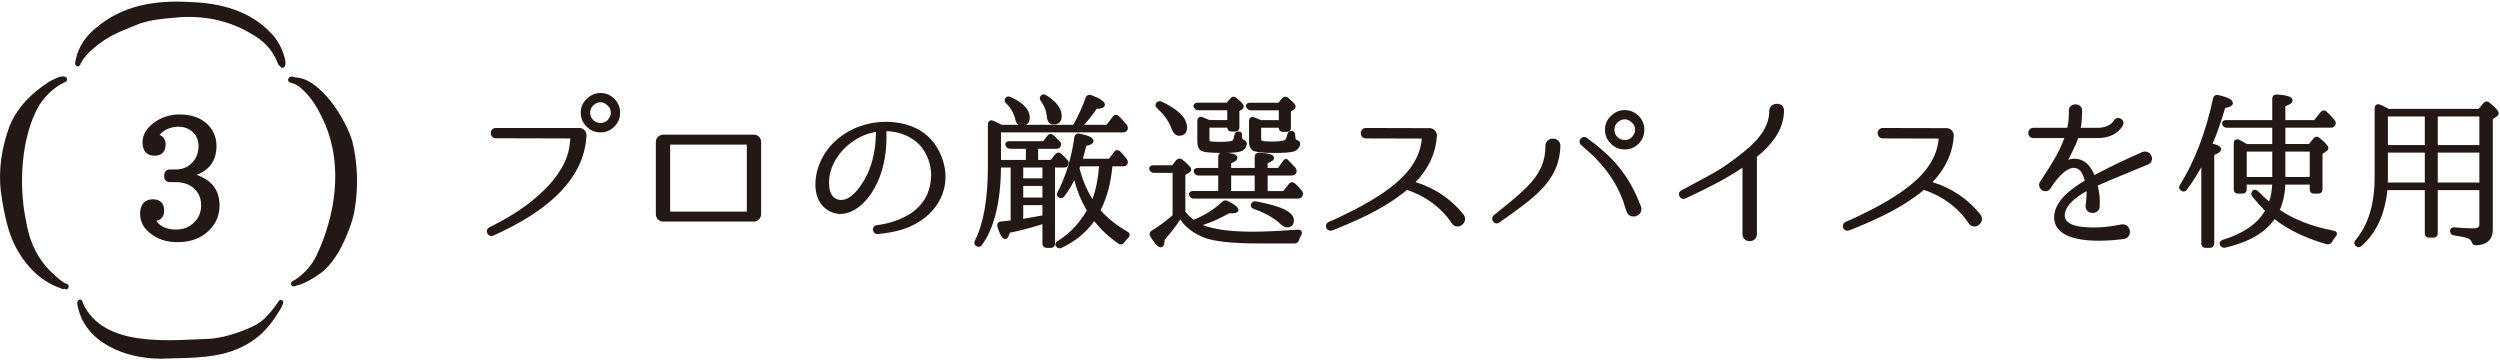 <?xml version="1.0" encoding="utf-8"?>
<!-- Generator: Adobe Illustrator 26.3.1, SVG Export Plug-In . SVG Version: 6.00 Build 0)  -->
<svg version="1.1" xmlns="http://www.w3.org/2000/svg" xmlns:xlink="http://www.w3.org/1999/xlink" x="0px" y="0px"
	 viewBox="0 0 340 49" style="enable-background:new 0 0 340 49;" xml:space="preserve">
<style type="text/css">
	.st0{fill:#231815;}
</style>
<path class="st0" d="M36.823,4.47c-2.873-3.056-6.96-4.069-10.965-4.189c-4.622-0.29-9.219,0.397-12.857,3.567
	c-1.315,1.041-2.324,2.51-2.684,4.191c-0.023,0.118-0.059,0.252-0.074,0.383c-0.064,0.24-0.024,0.44,0.173,0.573
	c0.153,0.068,0.342,0.012,0.436-0.121c0.032-0.025,0.059-0.059,0.079-0.097c0.03-0.052,0.04-0.106,0.046-0.16
	c-0.001-0.001,0-0.001,0-0.003c0.393-0.75,0.971-1.366,1.608-1.928c1.002-0.884,2.124-1.633,3.338-2.192
	c0.982-0.453,2.002-0.842,2.983-1.25c1.603-0.561,3.32-0.718,5.016-0.855c3.585-0.355,7.26,0.352,10.379,2.283
	c1.361,0.757,2.551,1.905,3.235,3.364c0.177,0.255,0.23,0.84,0.539,0.945c0.03,0.08,0.084,0.15,0.156,0.193
	c0.077,0.028,0.144,0.041,0.203,0.041c0.523,0,0.416-0.97,0.272-1.372C38.376,6.577,37.731,5.392,36.823,4.47z"/>
<path class="st0" d="M40.118,10.521c-0.303-0.135-0.696-0.175-0.847,0.097c-0.013,0.016-0.027,0.034-0.039,0.055
	c-0.089,0.146-0.054,0.336,0.059,0.456c0.071,0.082,0.173,0.107,0.273,0.112c0.072,0.069,0.169,0.106,0.283,0.085
	c0.226,0.085,0.445,0.206,0.643,0.336c0.019,0.012,0.037,0.021,0.057,0.028c1.745,1.26,2.854,3.312,3.719,5.32
	c2.341,5.641,1.366,12.232-1.178,17.641c-0.649,1.429-1.732,2.576-3.009,3.437c-0.079,0.009-0.157,0.052-0.214,0.118
	c-0.19,0.085-0.356,0.228-0.289,0.481c0.077,0.187,0.2,0.262,0.352,0.262c0.126,0,0.27-0.052,0.423-0.134
	c1.123-0.128,3.499-1.749,3.845-2.154c1.54-1.471,2.496-3.441,3.269-5.443c0.331-0.858,0.606-1.741,0.76-2.648
	c0.523-3.086,0.437-6.336-0.312-9.357C47.034,16.206,43.571,10.601,40.118,10.521z"/>
<path class="st0" d="M37.688,41.278c-0.51,0.743-1.164,1.512-1.832,2.145c-0.912,0.843-2.123,1.269-3.275,1.71
	c-1.316,0.477-2.637,0.838-4.044,0.942c-5.475,0.185-14.525,1.291-17.288-4.905c0.02-0.219-0.147-0.427-0.366-0.425
	c-0.204,0.006-0.307,0.127-0.347,0.286c-0.039,0.081-0.053,0.185-0.024,0.308c0.877,5.321,6.634,7.441,11.31,7.441
	c0.034,0,0.067,0,0.102-0.002c3.2-0.125,6.526,0.028,9.604-1.024c3.196-1.135,4.998-2.953,6.722-5.898
	c0.026-0.047,0.042-0.093,0.049-0.137c0.245-0.409,0.328-0.745,0.069-0.874C38.024,40.645,37.832,41.022,37.688,41.278z"/>
<path class="st0" d="M9.08,38.611c-0.629-0.218-1.087-0.71-1.616-1.157c-2.321-2.003-3.482-4.576-3.97-7.629
	C2.536,25.063,2.866,18.63,5.297,14.369c0.881-1.376,2.013-2.464,3.486-3.185c0.182-0.04,0.349-0.18,0.346-0.389
	c-0.052-0.274-0.189-0.369-0.363-0.368c-0.483-0.214-1.652,0.475-2.026,0.652c-2.325,1.472-4.44,3.503-5.467,6.156
	c-1.027,2.785-1.513,5.865-1.158,8.832c0.329,2.245,0.722,4.519,1.586,6.618c1.297,2.947,3.548,5.53,6.604,6.531
	c0.154,0.134,0.31,0.124,0.425,0.043c0.051,0.028,0.103,0.053,0.154,0.078c0.037,0.01,0.073,0.015,0.107,0.015
	C9.373,39.352,9.499,38.725,9.08,38.611z"/>
<path class="st0" d="M22.327,28.617c0-0.963-0.561-1.515-1.538-1.515c-1.103,0-1.736,0.72-1.736,1.975
	c0,1.062,0.476,1.963,1.409,2.673c1.008,0.798,2.204,1.187,3.655,1.187c1.848,0,3.32-0.56,4.37-1.656
	c0.91-0.91,1.372-2.035,1.372-3.342c0-2.042-1.044-3.438-3.109-4.16c1.788-0.691,2.693-2.006,2.693-3.92
	c0-1.146-0.396-2.123-1.175-2.902c-0.924-0.924-2.218-1.393-3.845-1.393c-1.238,0-2.372,0.349-3.376,1.04
	c-1.105,0.786-1.666,1.712-1.666,2.753c0,1.158,0.593,1.823,1.625,1.823c0.964,0,1.517-0.553,1.517-1.517
	c0-0.66-0.289-1.112-0.812-1.303c0.104-0.141,0.233-0.275,0.385-0.401c0.628-0.486,1.339-0.722,2.172-0.722
	c0.806,0,1.463,0.255,1.996,0.77c0.502,0.521,0.736,1.104,0.736,1.832c0,0.964-0.311,1.753-0.928,2.351
	c-0.58,0.58-1.305,0.861-2.219,0.861h-0.745c-0.476,0-0.772,0.296-0.772,0.772v0.176c0,0.476,0.296,0.772,0.772,0.772h0.745
	c1.115,0,1.979,0.312,2.635,0.95c0.572,0.571,0.862,1.304,0.862,2.177c0,0.963-0.302,1.723-0.932,2.333
	c-0.645,0.665-1.456,0.988-2.479,0.988c-1.014,0-1.807-0.27-2.352-0.796c-0.123-0.123-0.225-0.258-0.303-0.401
	C21.952,29.902,22.327,29.406,22.327,28.617z"/>
<path class="st0" d="M78.801,17.404H67.426c-0.206,0-0.387,0.078-0.511,0.221c-0.106,0.124-0.166,0.289-0.166,0.464
	c0,0.345,0.237,0.712,0.676,0.712l10.143,0.028c-0.072,1.242-0.347,2.36-0.819,3.323c-0.654,1.35-1.648,2.659-2.956,3.894
	c-1.851,1.792-4.153,3.34-7.25,4.875c-0.347,0.183-0.394,0.555-0.26,0.827c0.098,0.2,0.299,0.355,0.542,0.355
	c0.083,0,0.172-0.018,0.263-0.059c3.717-1.69,6.319-3.317,8.436-5.275c2.68-2.526,4.065-5.233,4.236-8.302
	c0.015-0.285-0.086-0.565-0.279-0.768C79.301,17.509,79.06,17.404,78.801,17.404z"/>
<path class="st0" d="M83.633,13.518c-0.55-0.576-1.211-0.868-1.966-0.868c-0.677,0-1.299,0.25-1.791,0.717
	c-0.596,0.521-0.897,1.176-0.897,1.949c0,0.693,0.242,1.315,0.698,1.796c0.552,0.601,1.203,0.893,1.991,0.893
	c0.688,0,1.275-0.228,1.799-0.701c0.584-0.559,0.868-1.209,0.868-1.988c0-0.679-0.234-1.282-0.696-1.793L83.633,13.518z
	 M83.074,15.315c0,0.348-0.116,0.638-0.38,0.945c-0.256,0.311-0.592,0.462-1.026,0.462c-0.365,0-0.655-0.109-0.938-0.352
	c-0.319-0.283-0.468-0.618-0.468-1.055c0-0.342,0.112-0.633,0.351-0.915c0.577-0.609,1.391-0.67,1.978-0.088
	C82.92,14.584,83.074,14.902,83.074,15.315z"/>
<path class="st0" d="M102.529,18.314H90.162c-0.477,0.03-0.969,0.406-0.969,0.984v9.829c0,0.544,0.45,1.004,0.983,1.004h12.354
	c0.533,0,0.983-0.46,0.983-1.004v-9.829C103.512,18.755,103.071,18.314,102.529,18.314z M101.569,19.73v8.986
	c0,0.031-0.033,0.063-0.064,0.063H91.199c-0.031,0-0.063-0.033-0.063-0.063V19.73c0-0.031,0.033-0.064,0.063-0.064h10.306
	C101.536,19.666,101.569,19.699,101.569,19.73z"/>
<path class="st0" d="M126.612,18.96c-1.136-1.261-2.73-2.036-4.738-2.303c-1.787-0.239-3.611-0.013-5.281,0.65
	c-2.399,0.966-4.214,2.708-5.109,4.902c-0.765,1.793-1.113,4.967,1.066,6.361c2.174,1.402,4.584-0.178,6.008-2.367
	c1.153-1.772,1.816-3.946,1.971-6.46c0.041-0.703,0.049-1.301,0.023-1.766v-0.131c0.321,0.004,0.714,0.024,1.115,0.108
	c1.499,0.265,2.84,1.022,3.679,2.076c0.785,1.007,1.245,2.309,1.294,3.652c-0.025,1.348-0.305,2.449-0.854,3.363
	c-0.525,0.848-1.262,1.577-2.13,2.107c-1.285,0.775-2.77,1.271-4.405,1.47c-0.176,0.016-0.325,0.1-0.42,0.235
	c-0.081,0.116-0.118,0.263-0.104,0.414c0.015,0.155,0.081,0.297,0.186,0.401c0.109,0.107,0.252,0.165,0.411,0.165
	c0.021,0,0.042-0.001,0.062-0.003c2.22-0.229,3.682-0.618,5.046-1.346c1.203-0.646,2.171-1.481,2.876-2.479
	c0.916-1.262,1.368-2.808,1.272-4.353l0-0.059C128.43,21.836,127.73,20.188,126.612,18.96z M119.131,17.938v0.027
	c-0.007,0.121-0.011,0.256-0.017,0.408c-0.012,0.333-0.026,0.747-0.072,1.24c-0.228,1.996-0.753,3.646-1.605,5.045
	c-1.155,1.875-2.257,2.693-3.353,2.51c-1.771-0.344-1.288-3.121-1.228-3.432c0.461-2.164,2.025-4.054,4.283-5.183
	C117.794,18.257,118.473,18.049,119.131,17.938z"/>
<path class="st0" d="M142.36,15.765c0.069,0.968,0.535,1.17,0.914,1.17c0.722,0,1.12-0.405,1.12-1.141
	c0-1.012-0.683-1.94-2.087-2.836l-0.013-0.007c-0.472-0.262-0.702,0.009-0.73,0.062c-0.095,0.094-0.284,0.354,0,0.734
	C142.025,14.378,142.294,15.059,142.36,15.765z"/>
<path class="st0" d="M153.329,31.494c-1.421-0.796-2.65-1.772-3.655-2.902c0.854-1.658,1.396-3.664,1.616-5.969h1.448
	c0.257,0,0.438-0.076,0.571-0.264c0.13-0.257,0.104-0.516-0.064-0.719c-0.259-0.354-0.562-0.679-0.889-1.029
	c-0.144-0.144-0.313-0.206-0.482-0.186c-0.159,0.022-0.295,0.124-0.367,0.257l-0.682,0.909h-3.553
	c0.127-0.434,0.289-1.039,0.468-1.753c0.455-0.096,0.975-0.271,0.975-0.655c0-0.442-0.548-0.732-1.876-0.997
	c-0.182-0.049-0.338-0.034-0.468,0.046c-0.131,0.081-0.216,0.216-0.256,0.417c-0.378,2.754-1.143,5.263-2.271,7.451
	c-0.239,0.432,0.003,0.659,0.126,0.742c0.287,0.178,0.582,0.123,0.786-0.151c0.495-0.665,0.947-1.395,1.349-2.177
	c0.358,1.415,0.928,2.795,1.7,4.112c-0.999,1.735-2.327,3.13-3.954,4.15c-0.191,0.125-0.301,0.277-0.317,0.439
	c-0.012,0.122,0.031,0.238,0.097,0.299c0.122,0.169,0.296,0.258,0.481,0.258c0.094,0,0.191-0.023,0.287-0.07
	c1.857-0.896,3.304-2.083,4.414-3.62c0.958,1.191,2.031,2.185,3.273,3.035c0.154,0.103,0.302,0.143,0.444,0.119
	c0.147-0.025,0.274-0.117,0.376-0.269c0.136-0.194,0.318-0.406,0.542-0.629c0.143-0.143,0.205-0.293,0.186-0.446
	C153.615,31.738,153.515,31.605,153.329,31.494z M149.465,22.623c-0.115,1.663-0.416,3.156-0.896,4.451
	c-0.78-1.25-1.37-2.66-1.755-4.196c0.012-0.03,0.028-0.072,0.049-0.126l0.05-0.128H149.465z"/>
<path class="st0" d="M145.224,22.537c0.216-0.347,0.095-0.613-0.049-0.78c-0.251-0.274-0.511-0.558-0.826-0.826
	c-0.149-0.15-0.298-0.179-0.405-0.176c-0.109,0.003-0.273,0.046-0.44,0.238l-0.613,0.757h-1.705v-1.517h2.452
	c0.18,0,0.385-0.016,0.528-0.206c0.211-0.283,0.189-0.604-0.039-0.797c-0.341-0.367-0.607-0.625-0.847-0.824
	c-0.165-0.166-0.327-0.192-0.432-0.184c-0.11,0.007-0.271,0.057-0.419,0.252l-0.544,0.728h-4.593c-0.245,0-0.435,0.089-0.521,0.244
	c-0.072,0.13-0.062,0.286,0.008,0.387c0.099,0.266,0.31,0.4,0.626,0.4h2.111v1.517h-3.381v-3.746h16.581
	c0.255,0,0.448-0.084,0.594-0.287c0.127-0.253,0.106-0.502-0.076-0.755c-0.407-0.479-0.744-0.859-1.06-1.152
	c-0.177-0.176-0.351-0.199-0.455-0.188c-0.109,0.011-0.268,0.067-0.393,0.257l-0.84,1.092h-3.045c0.7-0.781,1.258-1.497,1.694-2.175
	c0.4-0.005,1.128-0.058,1.128-0.551c0-0.419-0.547-0.811-1.85-1.314c-0.354-0.105-0.656,0.034-0.762,0.35
	c-0.456,1.28-1.009,2.488-1.691,3.691h-6.428c0.333-0.168,0.516-0.503,0.516-0.973c0-1.073-0.872-2.017-2.592-2.805l-0.003-0.001
	c-0.415-0.183-0.629,0.017-0.704,0.132c-0.109,0.13-0.24,0.401,0.105,0.745c0.626,0.626,1.042,1.37,1.233,2.205
	c0.079,0.373,0.237,0.583,0.416,0.698h-2.267c-0.375-0.206-0.753-0.387-1.147-0.549c-0.253-0.114-0.429-0.042-0.511,0.012
	c-0.144,0.093-0.226,0.266-0.226,0.474v5.71c0,4.401-0.589,7.787-1.754,10.075c-0.198,0.442-0.004,0.655,0.128,0.743
	c0.207,0.138,0.376,0.138,0.484,0.116c0.097-0.021,0.236-0.083,0.333-0.24c1.67-2.279,2.541-5.82,2.591-10.528h1.312v7.199
	c-0.241,0.023-0.474,0.049-0.699,0.075c-0.21,0.024-0.415,0.047-0.614,0.066c-0.254,0.023-0.379,0.137-0.44,0.229
	c-0.089,0.135-0.1,0.306-0.035,0.502c0.446,1.473,0.808,1.643,1.042,1.643c0.356,0,0.521-0.408,0.626-0.851
	c1.214-0.232,2.672-0.613,4.443-1.159v2.619c0,0.357,0.239,0.598,0.596,0.598h0.546c0.349,0,0.574-0.234,0.574-0.598V22.783h1.179
	C144.771,22.783,145.1,22.783,145.224,22.537z M141.768,27.902v1.396c-0.869,0.168-1.744,0.324-2.607,0.464v-1.861H141.768z
	 M141.768,25.285v1.583h-2.607v-1.583H141.768z M139.161,24.253v-1.469h2.607v1.469H139.161z"/>
<path class="st0" d="M170.519,28.411c1.621,0.585,2.848,1.286,3.646,2.083c0.282,0.283,0.591,0.432,0.893,0.432
	c0.581,0,0.914-0.358,0.914-0.982c0-1.085-1.62-1.895-5.1-2.548c-0.296-0.062-0.559,0.046-0.702,0.295
	c-0.088,0.154-0.072,0.287-0.043,0.371C170.177,28.211,170.307,28.327,170.519,28.411z"/>
<path class="st0" d="M159.324,17.491c0.241,0.643,0.589,0.969,1.036,0.969c0.692,0,1.074-0.397,1.074-1.119
	c0-1.262-1.115-2.41-3.408-3.508l-0.004-0.002c-0.287-0.13-0.529-0.093-0.762,0.145c-0.107,0.15-0.234,0.448,0.124,0.762
	C158.337,15.604,158.972,16.503,159.324,17.491z"/>
<path class="st0" d="M176.208,25.037L176.05,24.9l-0.005,0.005c-0.141-0.106-0.268-0.123-0.364-0.118
	c-0.106,0.008-0.262,0.055-0.398,0.235l-0.75,0.959h-2.134v-2.108h3.249c0.114,0,0.462,0,0.616-0.308
	c0.126-0.25,0.104-0.505-0.082-0.764c-0.308-0.33-0.635-0.658-0.984-1.007c-0.039-0.063-0.083-0.102-0.125-0.125l-0.055-0.062
	l-0.13,0.005c-0.212,0.009-0.369,0.234-0.428,0.343l-0.658,0.886h-1.403V22.19c0.604-0.226,0.865-0.441,0.865-0.709
	c0-0.498-0.731-0.637-1.986-0.71c-0.235-0.018-0.379,0.063-0.46,0.136c-0.082,0.075-0.179,0.215-0.179,0.459v1.475h-3.199v-0.65
	c0.588-0.214,0.841-0.431,0.841-0.71c0-0.383-0.389-0.595-1.305-0.688c0.956-0.027,1.608-0.115,1.95-0.265
	c0.337-0.168,0.542-0.453,0.625-0.868c0.091-0.451-0.295-0.604-0.458-0.669c-0.163-0.065-0.197-0.315-0.197-0.513
	c0-0.039,0-0.054,0.011-0.087l0.012-0.074c0-0.201-0.123-0.361-0.302-0.403c-0.226-0.068-0.382-0.015-0.473,0.041
	c-0.093,0.057-0.212,0.175-0.255,0.414c-0.06,0.335-0.136,0.565-0.234,0.704c-0.046,0.066-0.298,0.219-1.63,0.219
	c-1.237,0-1.46-0.084-1.471-0.086c-0.012-0.01-0.072-0.071-0.072-0.342v-1.498h2.428c0.027,0.333,0.24,0.523,0.593,0.523h0.478
	c0.359,0,0.574-0.223,0.574-0.596v-2.173l0.282-0.189c0.203-0.101,0.31-0.268,0.31-0.481c0-0.199-0.143-0.41-0.989-1.13
	c-0.176-0.154-0.342-0.173-0.446-0.161c-0.105,0.011-0.259,0.062-0.384,0.23l-0.499,0.579h-3.92c-0.308,0-0.453,0.116-0.521,0.213
	c-0.078,0.112-0.091,0.253-0.028,0.419c0.13,0.259,0.349,0.401,0.617,0.401h3.931v1.332h-2.404
	c-0.394-0.174-0.702-0.306-0.922-0.384c-0.182-0.091-0.369-0.092-0.512-0.002c-0.149,0.092-0.234,0.267-0.234,0.481v2.731
	c0,0.71,0.172,1.155,0.539,1.368c0.346,0.173,1.2,0.262,2.607,0.273c-0.054,0.025-0.096,0.056-0.127,0.085
	c-0.08,0.073-0.175,0.208-0.175,0.436v1.52h-2.748c-0.308,0-0.454,0.116-0.521,0.213c-0.078,0.112-0.091,0.253-0.028,0.419
	c0.13,0.257,0.349,0.399,0.617,0.399h2.68v2.108h-3.408c-0.237,0-0.406,0.069-0.5,0.205c-0.045,0.065-0.11,0.204-0.025,0.426
	c0.135,0.27,0.337,0.401,0.617,0.401h14.174c0.286,0,0.499-0.131,0.594-0.356c0.133-0.262,0.1-0.501-0.086-0.716
	C176.807,25.613,176.519,25.299,176.208,25.037z M170.639,23.874v2.108h-3.199v-2.108H170.639z"/>
<path class="st0" d="M176.497,31.237c-1.948,0.135-4.196,0.273-6.104,0.273c-3.019,0-5.304-0.305-6.807-0.906
	c1.191-0.384,2.367-0.911,3.576-1.601c0.105,0.013,0.213,0.013,0.341,0.013c0.607,0,0.915-0.162,0.915-0.481
	c0-0.221-0.162-0.555-1.417-1.183c-0.282-0.155-0.523-0.133-0.771,0.081c-1.121,1.054-2.398,1.858-3.904,2.455
	c-0.427-0.312-0.794-0.676-1.12-1.111v-4.983l0.406-0.256c0.323-0.139,0.39-0.341,0.39-0.487c0-0.173-0.092-0.433-1.208-1.347
	c-0.271-0.201-0.58-0.175-0.846,0.091l-0.521,0.684h-2.548c-0.308,0-0.453,0.116-0.521,0.213c-0.078,0.112-0.091,0.252-0.027,0.419
	c0.087,0.172,0.246,0.4,0.617,0.4h2.521v5.761c-0.826,0.736-1.751,1.421-2.816,2.085c-0.158,0.088-0.257,0.205-0.294,0.346
	c-0.039,0.147-0.007,0.307,0.096,0.479c0.895,1.454,1.277,1.454,1.403,1.454c0.482,0,0.524-0.665,0.528-1.009
	c0.766-0.873,1.485-1.808,2.143-2.786c0.618,0.985,1.608,1.768,3.016,2.388c1.371,0.594,3.917,0.882,7.782,0.882h4.732
	c0.303,0,0.507-0.153,0.605-0.448c0.09-0.248,0.176-0.46,0.305-0.697c0.147-0.271,0.08-0.451,0.026-0.534
	C176.929,31.332,176.791,31.211,176.497,31.237z"/>
<path class="st0" d="M170.12,15.003h3.795v1.332h-2.427l-0.146-0.063c-0.252-0.11-0.497-0.216-0.73-0.298
	c-0.18-0.09-0.366-0.09-0.511-0.002c-0.151,0.093-0.234,0.265-0.234,0.483v2.844c0,0.68,0.252,0.999,0.477,1.154
	c0.393,0.236,1.332,0.351,2.872,0.351c1.457,0,2.367-0.071,2.782-0.215c0.389-0.13,0.66-0.417,0.813-0.88
	c0.038-0.188,0.025-0.526-0.461-0.672c-0.052-0.02-0.089-0.05-0.13-0.088c-0.025-0.092-0.064-0.276-0.065-0.538
	c-0.015-0.152-0.051-0.507-0.328-0.556c-0.2-0.08-0.35-0.044-0.439-0.001c-0.141,0.068-0.242,0.203-0.305,0.417
	c-0.064,0.302-0.148,0.522-0.265,0.698c-0.018,0.029-0.221,0.279-1.715,0.279c-1.132,0-1.458-0.068-1.533-0.124
	c0-0.001-0.056-0.08-0.056-0.394v-1.361h2.403c0.01,0.362,0.226,0.569,0.596,0.569h0.478c0.359,0,0.573-0.223,0.573-0.596v-2.176
	l0.329-0.225c0.205-0.136,0.309-0.292,0.309-0.465c0-0.164-0.076-0.376-0.989-1.154c-0.277-0.242-0.604-0.216-0.853,0.069
	l-0.499,0.579h-3.83c-0.318,0-0.46,0.122-0.523,0.224c-0.042,0.069-0.1,0.214-0.003,0.408
	C169.638,14.871,169.84,15.003,170.12,15.003z"/>
<path class="st0" d="M192.518,24.773c1.778-1.852,2.754-3.95,2.904-6.281c0.015-0.274-0.09-0.552-0.289-0.762
	c-0.185-0.196-0.423-0.303-0.665-0.303c0,0,0,0,0,0l-8.719-0.022c-0.373,0-0.688,0.325-0.688,0.71c0,0.384,0.315,0.709,0.688,0.709
	l7.617,0.021c-0.227,2.569-1.679,4.758-4.571,6.887c-1.646,1.227-3.449,2.202-4.83,2.911c-0.3,0.144-0.599,0.292-0.9,0.442
	c-0.74,0.368-1.504,0.748-2.295,1.055c-0.387,0.159-0.508,0.554-0.402,0.844c0.076,0.207,0.279,0.386,0.583,0.386
	c0.088,0,0.185-0.015,0.289-0.049c3.455-1.388,6.267-2.678,8.756-4.458c0.509-0.338,0.978-0.719,1.352-1.034
	c2.517,0.8,4.742,2.461,6.106,4.561l0.014,0.019c0.416,0.521,1.002,0.454,1.371,0.171c0.395-0.304,0.591-0.886,0.198-1.416
	C197.383,27.086,195.063,25.53,192.518,24.773z"/>
<path class="st0" d="M220.189,22.745c-1.374-1.698-2.989-2.974-4.391-4c-0.31-0.22-0.655-0.1-0.837,0.131
	c-0.181,0.231-0.214,0.596,0.075,0.848c1.376,1.178,2.942,2.628,4.12,4.456c0.558,0.848,1.034,1.753,1.415,2.695
	c0.143,0.334,0.251,0.686,0.355,1.026c0.093,0.302,0.185,0.604,0.302,0.901c0.178,0.453,0.552,0.648,0.926,0.648
	c0.135,0,0.27-0.025,0.395-0.074c0.482-0.185,0.848-0.702,0.612-1.335C222.278,25.793,221.361,24.16,220.189,22.745z"/>
<path class="st0" d="M222.931,15.839c-0.55-0.576-1.212-0.868-1.966-0.868c-0.678,0-1.299,0.25-1.79,0.717
	c-0.597,0.521-0.899,1.176-0.899,1.949c0,0.693,0.242,1.314,0.697,1.794c0.552,0.603,1.204,0.896,1.992,0.896
	c0.688,0,1.275-0.228,1.799-0.702c0.583-0.559,0.867-1.209,0.867-1.988c0-0.68-0.234-1.283-0.696-1.793L222.931,15.839z
	 M222.372,17.636c0,0.347-0.116,0.638-0.379,0.944c-0.259,0.314-0.586,0.461-1.027,0.461c-0.367,0-0.657-0.109-0.938-0.35
	c-0.318-0.282-0.467-0.617-0.467-1.055c0-0.343,0.111-0.634,0.35-0.915c0.575-0.61,1.391-0.671,1.978-0.088
	C222.218,16.905,222.372,17.224,222.372,17.636z"/>
<path class="st0" d="M211.755,18.997c-0.334-0.195-0.783-0.194-1.118,0.003c-0.301,0.177-0.469,0.485-0.46,0.845
	c0.021,2.047-0.746,3.788-2.415,5.479c-1.064,1.102-2.455,2.217-3.682,3.201c-0.313,0.252-0.621,0.499-0.927,0.749
	c-0.291,0.273-0.251,0.651-0.062,0.883c0.122,0.149,0.29,0.227,0.462,0.227c0.119,0,0.24-0.038,0.349-0.114l0.81-0.576
	c1.453-1.032,3.101-2.201,4.378-3.4c2.064-1.915,3.057-3.962,3.123-6.445C212.219,19.482,212.053,19.172,211.755,18.997z"/>
<path class="st0" d="M240.617,15.134c0,2.529-2.092,4.464-3.917,5.871c-2.261,1.808-3.506,2.471-6.234,3.923
	c-0.54,0.287-1.136,0.604-1.806,0.966c-0.298,0.157-0.407,0.493-0.258,0.798c0.13,0.268,0.464,0.463,0.828,0.301
	c3.626-1.697,5.774-2.855,7.746-4.182v9.021c0,0.296,0.108,0.546,0.314,0.725c0.178,0.155,0.416,0.24,0.668,0.24
	c0.488,0,0.982-0.332,0.982-0.965l0.001-10.506c2.479-2.017,3.684-4.08,3.684-6.307c0-0.286-0.108-0.527-0.312-0.698
	C241.789,13.883,240.617,14.101,240.617,15.134z"/>
<path class="st0" d="M262.815,24.773c1.778-1.852,2.754-3.95,2.904-6.281c0.015-0.274-0.09-0.552-0.289-0.762
	c-0.185-0.196-0.423-0.303-0.665-0.303c0,0,0,0,0,0l-8.719-0.022c-0.373,0-0.688,0.325-0.688,0.71c0,0.384,0.315,0.709,0.688,0.709
	l7.617,0.021c-0.227,2.569-1.679,4.758-4.571,6.887c-1.646,1.227-3.449,2.202-4.83,2.911c-0.3,0.144-0.599,0.292-0.9,0.442
	c-0.74,0.368-1.504,0.748-2.295,1.055c-0.387,0.159-0.508,0.554-0.402,0.844c0.076,0.207,0.279,0.386,0.583,0.386
	c0.088,0,0.185-0.015,0.289-0.049c3.455-1.388,6.267-2.678,8.756-4.458c0.509-0.338,0.978-0.719,1.352-1.034
	c2.517,0.8,4.742,2.461,6.106,4.561l0.014,0.019c0.415,0.521,1.002,0.454,1.371,0.171c0.395-0.304,0.591-0.886,0.198-1.416
	C267.68,27.086,265.361,25.53,262.815,24.773z"/>
<path class="st0" d="M291.351,20.678c-2.86,1.271-4.648,2.131-6.509,3.135c-0.19-0.46-0.451-0.976-0.9-1.449
	c-0.74-0.739-1.708-0.964-2.667-0.624c0.385-0.717,1.185-2.328,1.359-2.962h2.646c2.676,0,3.438-1.74,3.437-1.74v0
	c0.112-0.216,0.105-0.452-0.02-0.648c-0.14-0.22-0.407-0.355-0.667-0.342c-0.245,0.01-0.451,0.144-0.567,0.368
	c-0.021,0.04-0.519,0.967-2.183,0.967h-2.301c0.146-0.702,0.165-1.402,0.183-2.026l0.007-0.25c0.025-0.327-0.112-0.609-0.376-0.774
	c-0.301-0.187-0.725-0.191-1.032-0.01c-0.27,0.159-0.414,0.434-0.397,0.767c0,0.638,0,1.504-0.219,2.294h-4.6
	c-0.456,0-0.701,0.362-0.701,0.704c0,0.344,0.241,0.691,0.701,0.691h4.202c-0.707,1.967-1.68,3.456-2.902,5.327l-0.408,0.626
	c-0.269,0.459-0.047,0.935,0.299,1.149c0.337,0.21,0.831,0.193,1.121-0.249c0.395-0.626,1.784-2.678,3.07-2.8
	c0.386-0.031,0.73,0.11,1.028,0.423c0.232,0.321,0.426,0.764,0.578,1.316c-0.396,0.229-0.849,0.503-1.274,0.816
	c-1.688,1.191-2.62,2.379-2.849,3.634c-0.146,0.919,0.072,1.688,0.649,2.283c1.108,1.142,3.349,1.439,5.382,1.439
	c1.307,0,2.529-0.123,3.309-0.224c0.364-0.016,0.66-0.201,0.812-0.509c0.17-0.346,0.132-0.793-0.093-1.113
	c-0.203-0.288-0.528-0.429-0.912-0.385c-2.213,0.452-3.944,0.54-5.786,0.294c-0.621-0.101-2.055-0.458-1.967-1.594
	c0.118-1.386,1.604-2.437,2.956-3.207c0.047,0.498-0.01,1.022-0.076,1.617l-0.045,0.432c0,0.349,0.168,0.638,0.461,0.795
	c0.331,0.177,0.763,0.157,1.076-0.05c0.276-0.184,0.415-0.488,0.382-0.797c0.065-0.904-0.026-1.806-0.277-2.756
	c1.241-0.563,2.488-1.075,4.199-1.778c0.778-0.32,1.647-0.676,2.653-1.095c0.542-0.241,0.63-0.762,0.481-1.144
	C292.446,20.803,291.965,20.472,291.351,20.678z"/>
<path class="st0" d="M317.379,31.378c-2.938-0.569-5.402-1.522-7.329-2.833c0.455-1.034,0.708-2.189,0.753-3.442h3.319v0.633
	c0,0.379,0.217,0.596,0.596,0.596h0.569c0.359,0,0.573-0.223,0.573-0.596v-4.812l0.487-0.318c0.205-0.136,0.309-0.293,0.309-0.467
	c0-0.121,0-0.404-1.194-1.379c-0.176-0.154-0.339-0.174-0.446-0.161c-0.104,0.011-0.258,0.062-0.387,0.234l-0.613,0.756h-3.207
	v-2.221h6.184c0.167,0,0.408-0.029,0.594-0.309c0.133-0.264,0.098-0.526-0.096-0.751c-0.328-0.403-0.678-0.769-1.062-1.11
	c-0.151-0.15-0.307-0.182-0.406-0.174c-0.109,0.003-0.272,0.046-0.441,0.24l-0.84,1.071h-3.933v-1.896
	c0.675-0.229,0.978-0.474,0.978-0.784c0-0.468-0.596-0.692-2.121-0.798c-0.237-0.024-0.383,0.061-0.465,0.135
	c-0.081,0.073-0.176,0.208-0.176,0.437v2.907h-6.252c-0.305,0-0.445,0.116-0.509,0.213c-0.074,0.112-0.082,0.249-0.037,0.343
	c0.067,0.304,0.291,0.478,0.614,0.478h6.184v2.221h-3.454c-0.288-0.184-0.632-0.39-1.018-0.559
	c-0.177-0.106-0.366-0.118-0.514-0.035c-0.093,0.053-0.248,0.188-0.248,0.507v6.233c0,0.379,0.217,0.596,0.596,0.596h0.569
	c0.368,0,0.596-0.228,0.596-0.596v-0.633h3.464c-0.037,0.826-0.175,1.601-0.413,2.312c-0.438-0.375-0.936-0.842-1.492-1.397
	c-0.365-0.321-0.609-0.222-0.763-0.069c-0.219,0.255-0.228,0.563-0.027,0.798c0.534,0.662,1.11,1.306,1.713,1.918
	c-1.021,1.766-2.944,3.094-5.729,3.952c-0.211,0.076-0.349,0.189-0.407,0.336c-0.034,0.085-0.058,0.224,0.039,0.414
	c0.135,0.215,0.328,0.328,0.557,0.328c0.055,0,0.112-0.007,0.171-0.02c3.169-0.736,5.411-2.037,6.668-3.869
	c1.873,1.457,4.258,2.604,7.106,3.415c0.299,0.069,0.534-0.037,0.709-0.32c0.118-0.214,0.281-0.448,0.485-0.698
	c0.225-0.226,0.205-0.421,0.173-0.518C317.778,31.589,317.679,31.422,317.379,31.378z M310.81,24.071v-3.45h3.313v3.45H310.81z
	 M309.026,20.622v3.45h-3.472v-3.45H309.026z"/>
<path class="st0" d="M300.918,19.538c0.587-1.36,1.158-2.986,1.698-4.838c0.516-0.101,1.05-0.275,1.05-0.681
	c0-0.444-0.61-0.781-1.985-1.093c-0.36-0.068-0.636,0.109-0.704,0.453c-0.993,4.623-2.506,8.578-4.504,11.767
	c-0.204,0.368-0.071,0.634,0.096,0.742c0.175,0.153,0.338,0.168,0.446,0.161c0.105-0.011,0.259-0.062,0.395-0.244
	c0.694-0.943,1.354-1.972,1.969-3.067v10.369c0,0.363,0.225,0.598,0.573,0.598h0.592c0.356,0,0.596-0.24,0.596-0.598V21.072
	c0.652-0.258,0.933-0.493,0.933-0.773C302.073,19.96,301.714,19.72,300.918,19.538z"/>
<path class="st0" d="M338.589,13.972c-0.41-0.321-0.703-0.105-0.843,0.056l-0.658,0.782h-12.206
	c-0.397-0.228-0.811-0.408-1.196-0.571c-0.252-0.114-0.426-0.042-0.507,0.011c-0.148,0.096-0.23,0.272-0.23,0.497v9.305
	c0,3.679-0.846,6.488-2.572,8.572c-0.243,0.244-0.252,0.576-0.01,0.817c0.136,0.119,0.279,0.178,0.416,0.178
	c0.138,0,0.271-0.06,0.389-0.177c1.981-1.711,3.165-4.263,3.517-7.588h5.085v5.888c0,0.353,0.22,0.572,0.574,0.572h0.591
	c0.362,0,0.596-0.225,0.596-0.572v-5.888h5.656v4.705c0,0.136,0,0.496-0.769,0.496c-0.827,0-1.692-0.046-2.572-0.136
	c-0.209-0.021-0.377,0.023-0.493,0.128c-0.067,0.062-0.147,0.172-0.147,0.352c0,0.233,0.091,0.529,0.54,0.616
	c0.921,0.132,1.554,0.265,1.875,0.394c0.271,0.116,0.442,0.276,0.509,0.474c0.144,0.433,0.438,0.496,0.641,0.478
	c1.856-0.095,2.246-1.205,2.246-2.12v-15.05l0.488-0.318c0.076-0.051,0.308-0.205,0.308-0.489
	C339.816,15.273,339.816,14.977,338.589,13.972z M337.191,20.758v4.063h-5.656v-4.063H337.191z M337.191,15.843v3.882h-5.656v-3.882
	H337.191z M324.755,19.725v-3.882h5.019v3.882H324.755z M329.774,20.758v4.063h-5.036c0.001-0.031,0.002-0.063,0.003-0.097
	c0.007-0.181,0.014-0.396,0.014-0.65v-3.316H329.774z"/>
</svg>
